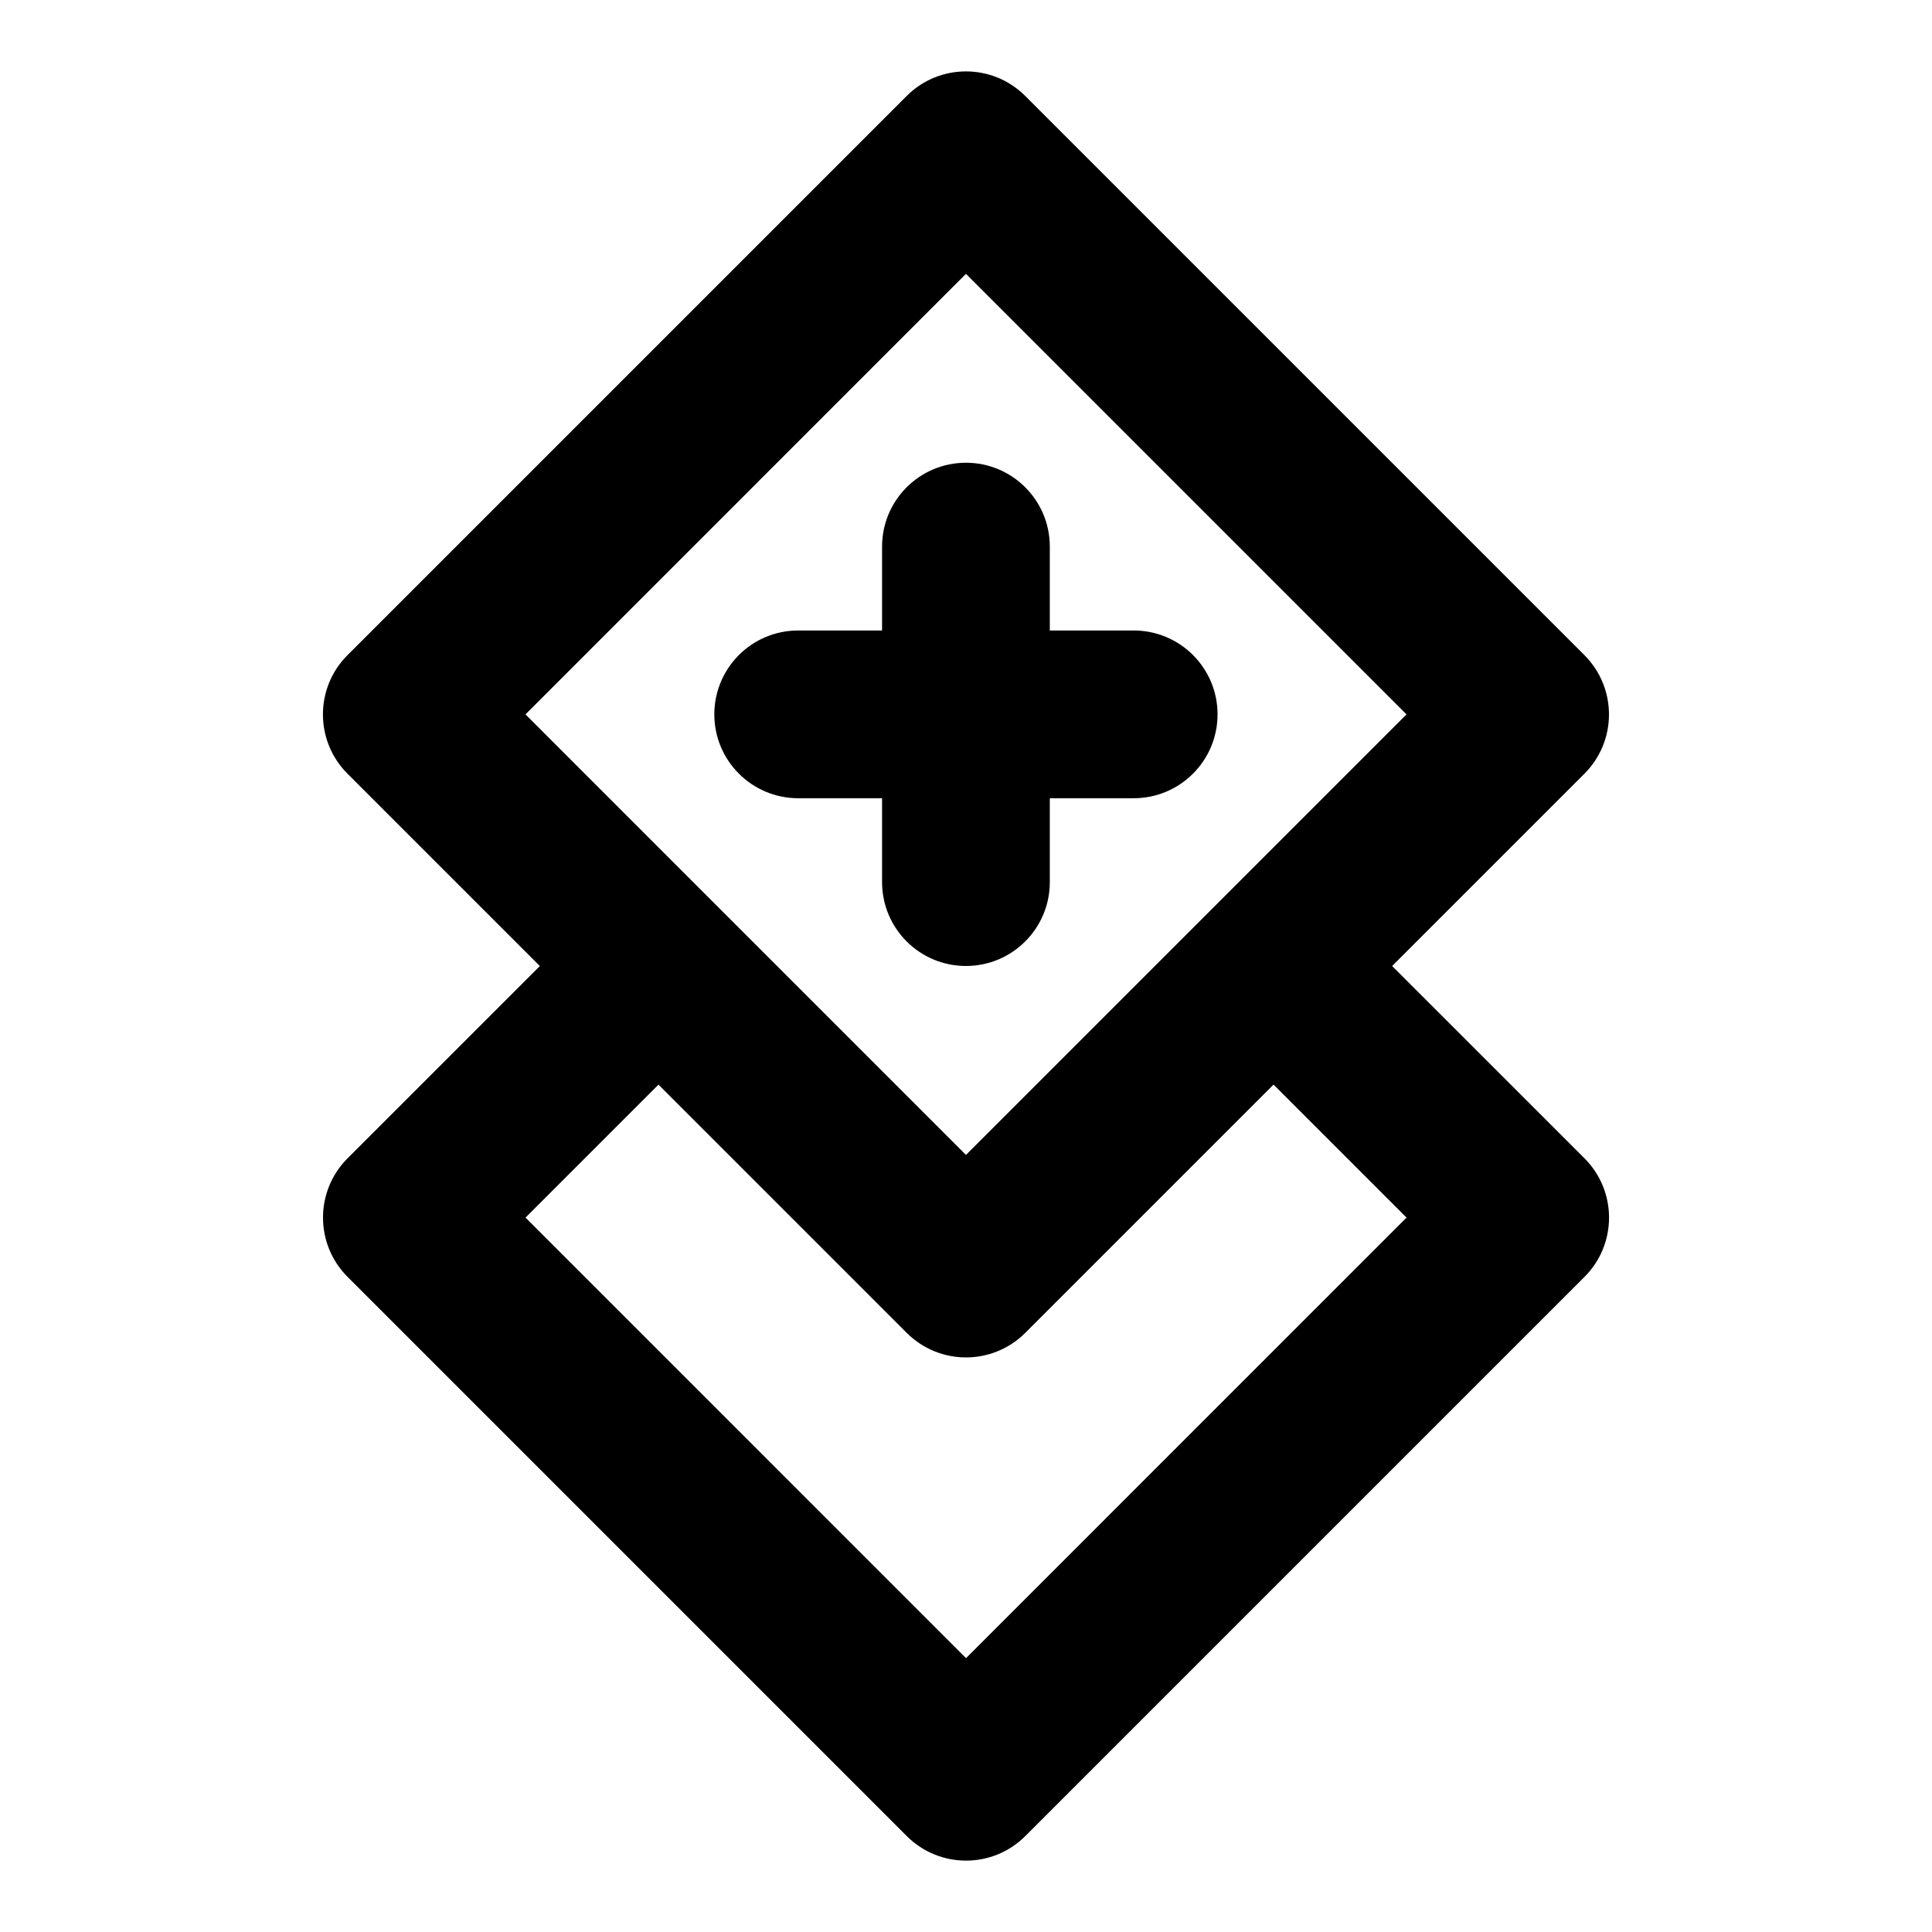 <?xml version="1.0" encoding="UTF-8"?>
<!-- Uploaded to: SVG Repo, www.svgrepo.com, Generator: SVG Repo Mixer Tools -->
<svg fill="#000000" width="800px" height="800px" version="1.1" viewBox="144 144 512 512" xmlns="http://www.w3.org/2000/svg">
 <g>
  <path d="m563.9 450.96-50.973-50.957 50.957-50.957c8.684-8.684 8.684-22.746 0-31.43l-148.18-148.18c-8.684-8.684-22.746-8.684-31.43 0l-148.18 148.18c-8.684 8.684-8.684 22.746 0 31.43l50.973 50.973-50.953 50.941c-8.684 8.684-8.684 22.746 0 31.43l148.18 148.18c8.684 8.684 22.746 8.684 31.43 0l148.18-148.18c8.68-8.668 8.68-22.746-0.004-31.43zm-163.91-234.39 116.75 116.75-116.75 116.75-65.73-65.73c-0.016-0.016-0.016-0.031-0.031-0.043-0.016-0.016-0.031-0.016-0.043-0.031l-50.93-50.945zm0.016 366.86-116.74-116.75 35.238-35.238 65.777 65.777c8.684 8.684 22.746 8.684 31.43 0l65.793-65.793 35.25 35.25z"/>
  <path d="m355.53 355.54h22.227v22.227c0 12.27 9.941 22.227 22.227 22.227s22.227-9.957 22.227-22.227v-22.227h22.227c12.285 0 22.227-9.957 22.227-22.227 0-12.27-9.941-22.227-22.227-22.227h-22.227v-22.227c0-12.27-9.941-22.227-22.227-22.227s-22.227 9.957-22.227 22.227v22.227h-22.227c-12.285 0-22.227 9.957-22.227 22.227 0 12.27 9.957 22.227 22.227 22.227z"/>
 </g>
</svg>